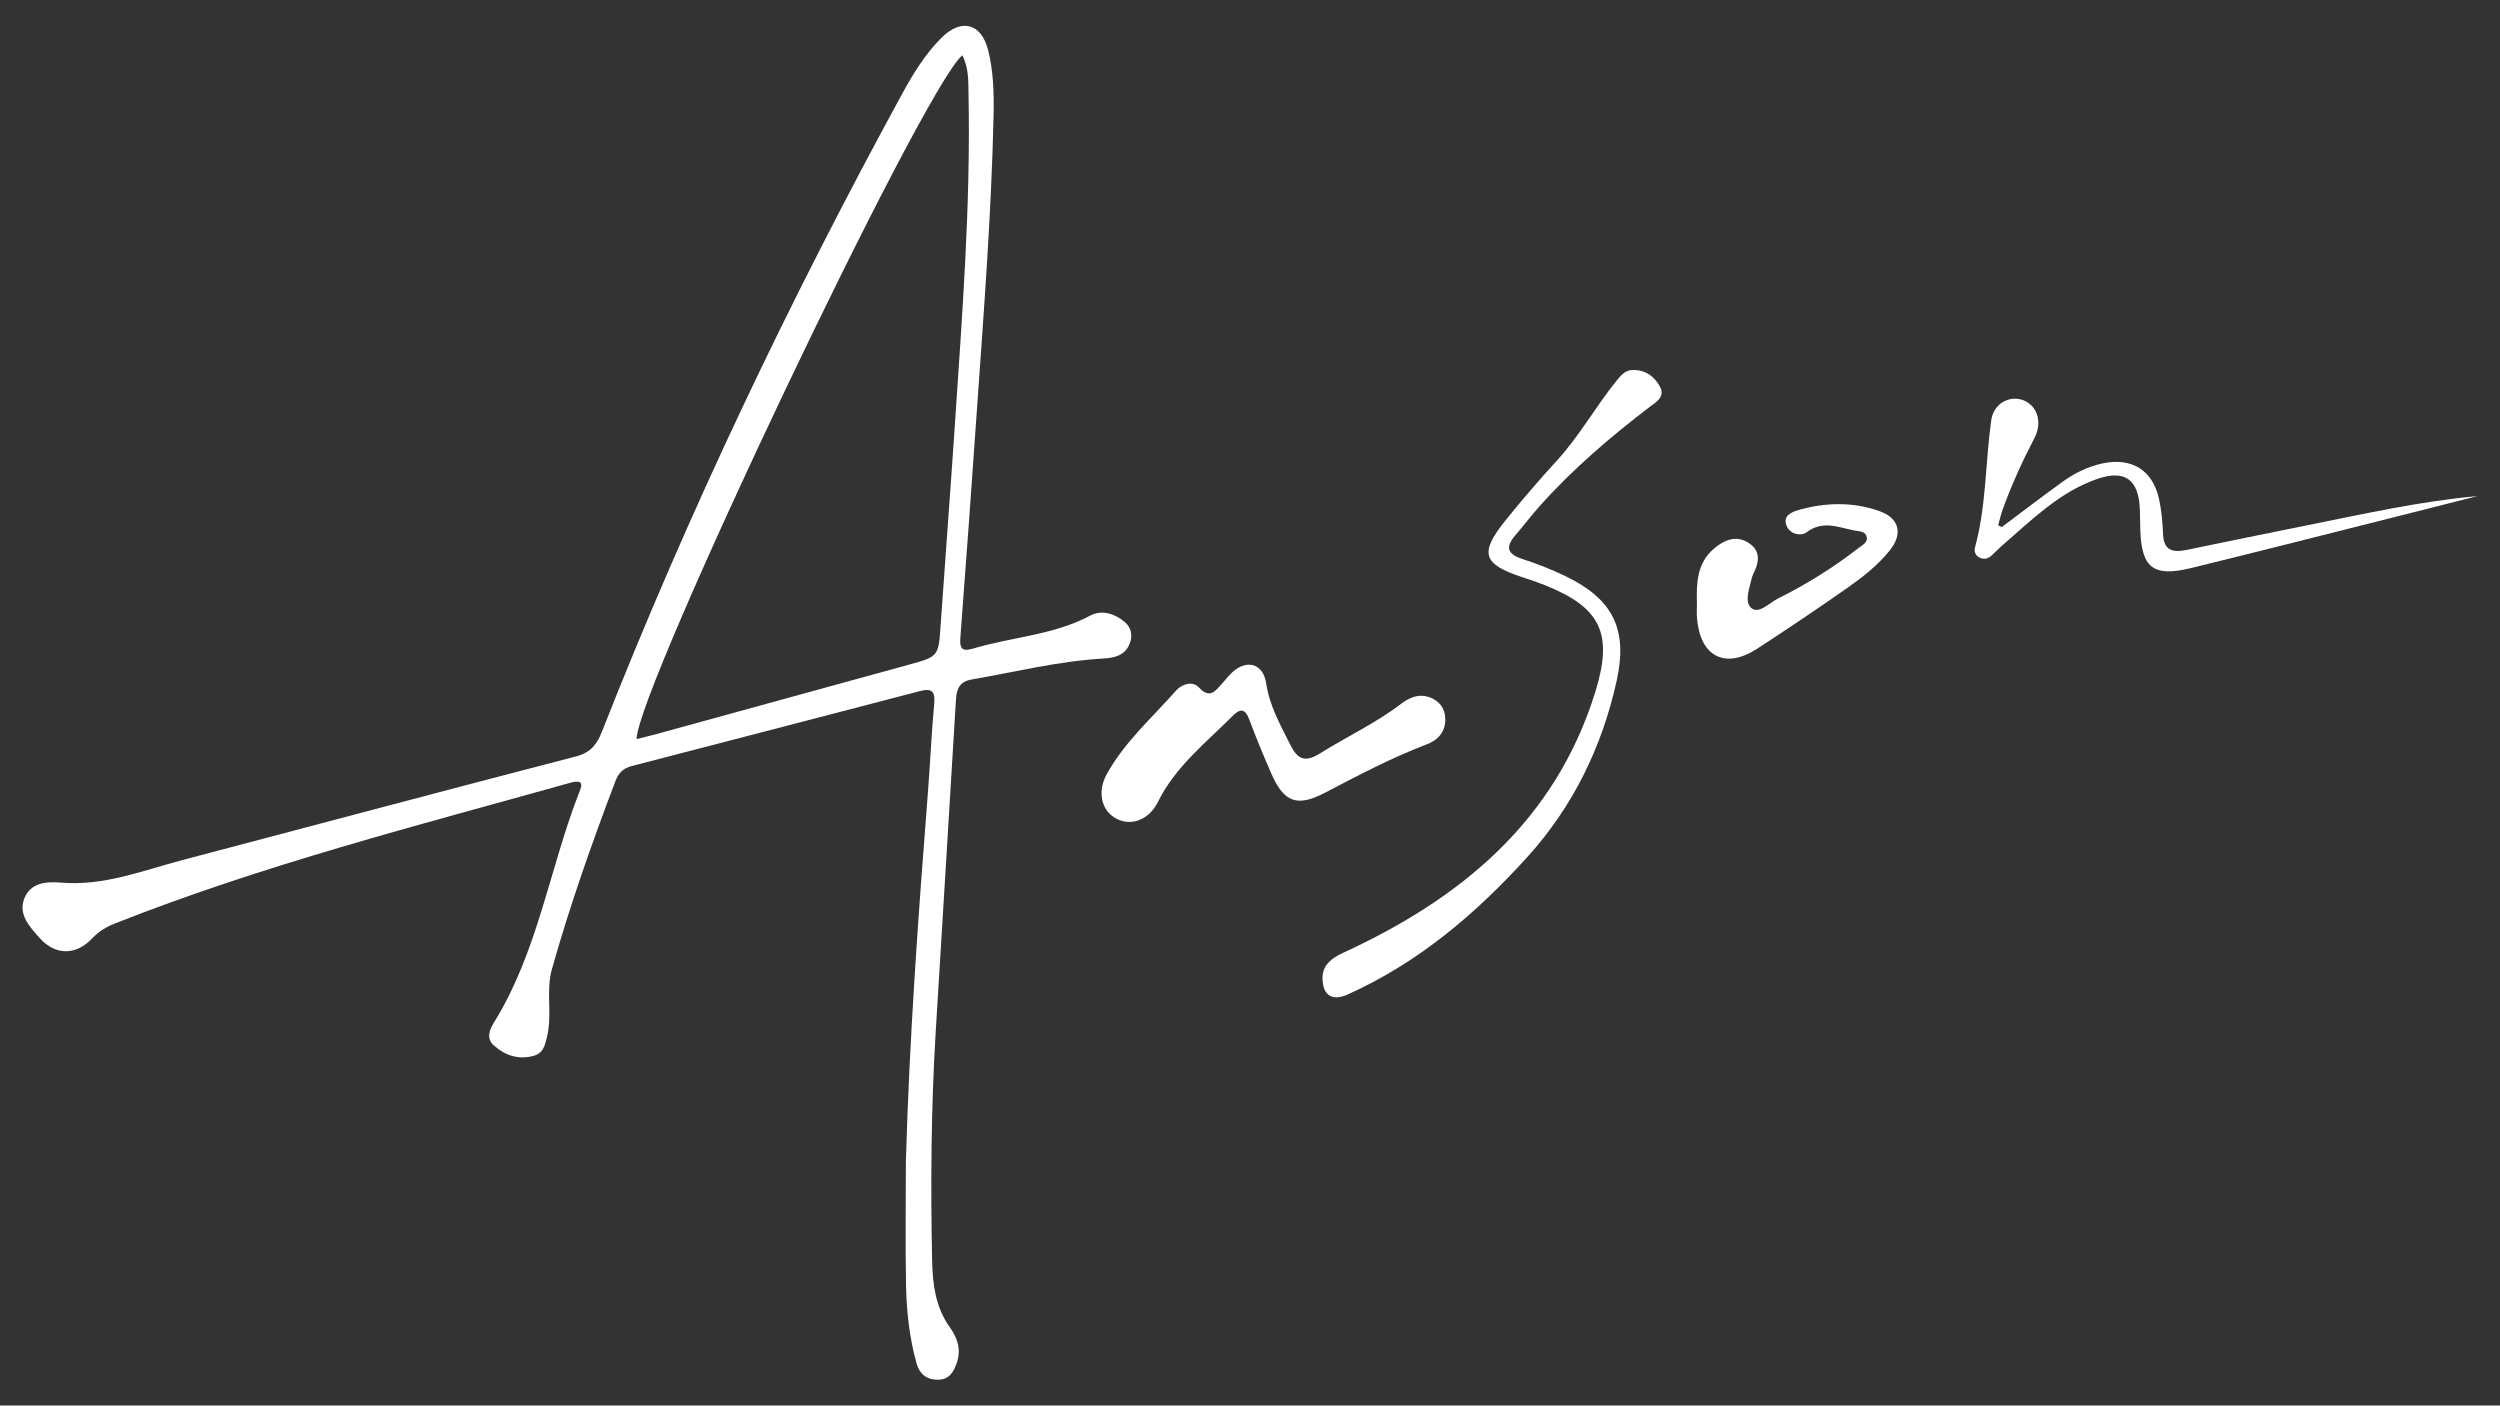 <?xml version="1.0" encoding="UTF-8" standalone="no" ?>
<!DOCTYPE svg PUBLIC "-//W3C//DTD SVG 1.1//EN" "http://www.w3.org/Graphics/SVG/1.1/DTD/svg11.dtd">
<svg xmlns="http://www.w3.org/2000/svg" xmlns:xlink="http://www.w3.org/1999/xlink" version="1.1" width="1366" height="768" viewBox="0 0 1366 768" xml:space="preserve">
<rect x="0" y="0" width="1366" height="768" fill="#333333" stroke="none"/>
<desc>Created with Fabric.js 5.2.4</desc>
<defs>
</defs>
<rect x="0" y="0" width="100%" height="100%" fill="transparent"></rect>
<g transform="matrix(0 0 0 0 0 0)" id="06cf03d5-3326-4f12-9f73-058197333a12"  >
</g>
<g transform="matrix(1 0 0 1 683 384)" id="0feacc8a-a2ae-470d-84ba-09909e18bcef"  >
<rect style="stroke: none; stroke-width: 1; stroke-dasharray: none; stroke-linecap: butt; stroke-dashoffset: 0; stroke-linejoin: miter; stroke-miterlimit: 4; fill: rgb(255,255,255); fill-rule: nonzero; opacity: 1; visibility: hidden;" vector-effect="non-scaling-stroke"  x="-683" y="-384" rx="0" ry="0" width="1366" height="768" />
</g>
<g transform="matrix(2.13 0 0 2.13 315.22 384)"  >
<path style="stroke: none; stroke-width: 1; stroke-dasharray: none; stroke-linecap: butt; stroke-dashoffset: 0; stroke-linejoin: miter; stroke-miterlimit: 4; fill: rgb(255,255,255); fill-rule: nonzero; opacity: 1;" vector-effect="non-scaling-stroke"  transform=" translate(-484.76, -384.15)" d="M 569.15 501.9 C 570.04 470.26 572.34 438.71 574.8 407.16 C 575.4 399.52 575.72 391.86 576.43 384.24 C 576.73 381.01 575.56 380.42 572.77 381.15 C 548.12 387.58 523.46 394 498.8 400.38 C 496.66 400.93 495.44 402.14 494.65 404.22 C 488.62 420.11 482.96 436.12 478.35 452.48 C 476.76 458.14 478.49 464.05 477.1 469.79 C 476.55 472.08 476.12 474.03 473.68 474.71 C 469.82 475.79 466.39 474.64 463.49 472.09 C 461.39 470.25 462.38 467.95 463.5 466.14 C 474.65 448.14 477.66 427.15 485.09 407.79 C 485.79 405.97 487.16 403.52 483.03 404.68 C 443.75 415.67 404.19 425.75 366.16 440.8 C 363.99 441.66 362.09 442.81 360.41 444.6 C 356.28 448.98 350.94 449.03 346.91 444.46 C 344.49 441.71 341.37 438.52 343 434.36 C 344.6 430.29 348.64 429.96 352.39 430.28 C 363.35 431.23 373.34 427.19 383.59 424.49 C 417.25 415.62 450.87 406.64 484.56 397.9 C 488.33 396.92 489.9 394.82 491.22 391.46 C 513.32 335.29 539.29 280.92 568.19 227.95 C 570.98 222.84 574.04 217.83 578.18 213.66 C 583.35 208.44 588.55 209.78 590.29 216.87 C 591.6 222.22 591.77 227.75 591.65 233.26 C 591.11 258.58 589.13 283.83 587.37 309.08 C 586.02 328.52 584.61 347.95 583.13 367.38 C 582.93 370.03 583.39 371.14 586.33 370.26 C 596.31 367.25 607 366.83 616.46 361.78 C 619.45 360.19 622.75 361.28 625.31 363.44 C 626.94 364.82 627.39 366.87 626.59 368.93 C 625.37 372.09 622.61 372.64 619.66 372.81 C 608.31 373.46 597.29 376.22 586.14 378.15 C 583.01 378.69 582.17 380.45 582 383.29 C 580.3 411.72 578.52 440.14 576.8 468.57 C 575.62 488.04 575.48 507.52 575.88 527.02 C 576.01 533.29 576.7 539.22 580.55 544.54 C 582.38 547.07 583.39 550.15 582.2 553.52 C 581.36 555.91 580.24 557.76 577.4 557.8 C 574.5 557.84 572.66 556.35 571.9 553.65 C 570.09 547.2 569.35 540.56 569.2 533.91 C 568.98 523.23 569.15 512.56 569.15 501.9 z M 583.63 218.05 C 573.67 226.17 500.27 380.48 500.06 393.46 C 501.71 393.05 503.31 392.68 504.88 392.25 C 526.54 386.3 548.2 380.34 569.86 374.39 C 577.57 372.27 577.51 372.29 578.07 364.19 C 579.24 347.26 580.55 330.33 581.68 313.4 C 583.57 285 585.8 256.62 585.22 228.12 C 585.15 224.85 585.35 221.48 583.63 218.05 z" stroke-linecap="round" />
</g>
<g transform="matrix(2.13 0 0 2.13 815.27 373.55)"  >
<path style="stroke: none; stroke-width: 1; stroke-dasharray: none; stroke-linecap: butt; stroke-dashoffset: 0; stroke-linejoin: miter; stroke-miterlimit: 4; fill: rgb(255,255,255); fill-rule: nonzero; opacity: 1;" vector-effect="non-scaling-stroke"  transform=" translate(-719.26, -379.16)" d="M 675.76 454.38 C 675.94 451.31 677.99 449.61 681 448.23 C 711.28 434.29 735.5 414.44 745.78 381.15 C 750.36 366.3 747.16 359.59 732.7 353.85 C 730.85 353.11 728.95 352.48 727.05 351.86 C 716.8 348.48 715.92 345.67 722.81 337.15 C 726.99 331.97 731.33 326.91 735.83 322 C 741.7 315.61 745.88 307.99 751.31 301.29 C 752.36 300 753.45 298.72 755.36 298.7 C 758.53 298.65 760.77 300.21 762.26 302.85 C 763.83 305.62 761.28 306.95 759.79 308.09 C 749.58 315.88 739.86 324.18 731.31 333.79 C 729.21 336.15 727.31 338.68 725.24 341.08 C 722.7 344.02 723.04 345.88 726.95 347.15 C 730.74 348.38 734.48 349.84 738.07 351.57 C 750.21 357.44 754.15 365.11 751.23 378.38 C 747.48 395.43 739.99 410.76 728.21 423.74 C 715.04 438.26 700.25 450.81 682.16 458.92 C 678.09 460.73 675.68 458.99 675.76 454.38 z" stroke-linecap="round" />
</g>
<g transform="matrix(2.13 0 0 2.13 695.81 406.14)"  >
<path style="stroke: none; stroke-width: 1; stroke-dasharray: none; stroke-linecap: butt; stroke-dashoffset: 0; stroke-linejoin: miter; stroke-miterlimit: 4; fill: rgb(255,255,255); fill-rule: nonzero; opacity: 1;" vector-effect="non-scaling-stroke"  transform=" translate(-663.22, -394.4)" d="M 707.31 388.44 C 707.22 391.69 705.31 393.63 702.46 394.71 C 693.41 398.14 684.9 402.68 676.34 407.13 C 669.29 410.79 665.89 409.56 662.66 402.13 C 660.67 397.56 658.75 392.94 657 388.27 C 655.97 385.51 654.73 385.39 652.79 387.34 C 645.9 394.27 638.09 400.34 633.59 409.43 C 631.22 414.22 626.58 415.72 622.82 413.68 C 619.14 411.68 617.93 406.89 620.47 402.29 C 625.03 394.05 632.12 387.82 638.25 380.86 C 639.64 379.28 642.41 378.25 644.12 380.09 C 646.88 383.05 648.26 381.04 649.94 379.2 C 650.84 378.22 651.64 377.13 652.61 376.23 C 656.35 372.75 660.59 373.91 661.35 379 C 662.21 384.78 664.97 389.64 667.49 394.69 C 669.3 398.34 671.14 399.51 675.11 397.02 C 682.01 392.7 689.44 389.26 695.95 384.28 C 698.45 382.36 701.26 381.4 704.31 383.07 C 706.38 384.2 707.32 386.06 707.31 388.44 z" stroke-linecap="round" />
</g>
<g transform="matrix(2.13 0 0 2.13 1216.32 265.02)"  >
<path style="stroke: none; stroke-width: 1; stroke-dasharray: none; stroke-linecap: butt; stroke-dashoffset: 0; stroke-linejoin: miter; stroke-miterlimit: 4; fill: rgb(255,255,255); fill-rule: nonzero; opacity: 1;" vector-effect="non-scaling-stroke"  transform=" translate(-907.41, -328.21)" d="M 849.86 339 C 855.03 335.14 860.15 331.21 865.38 327.44 C 868.5 325.19 871.92 323.47 875.74 322.66 C 883.23 321.07 888.63 324.41 890.23 331.86 C 890.85 334.77 891.14 337.79 891.24 340.78 C 891.39 345.14 893.89 345.56 897.31 344.85 C 907.57 342.74 917.83 340.61 928.11 338.56 C 942.62 335.66 957.05 332.38 971.9 331.05 C 965.18 332.75 958.47 334.46 951.75 336.15 C 934.01 340.61 916.28 345.15 898.51 349.49 C 888.63 351.9 885.66 349.47 885.4 339.35 C 885.36 337.69 885.36 336.02 885.29 334.36 C 884.97 326.74 881.42 324.14 874.12 326.73 C 864.46 330.15 857.35 337.38 849.8 343.88 C 848.92 344.64 848.13 345.51 847.27 346.29 C 846.32 347.14 845.24 347.4 844.06 346.76 C 843.02 346.19 842.74 345.14 843.01 344.19 C 845.93 333.5 845.65 322.41 847.18 311.55 C 847.77 307.34 851.81 305.14 855.32 306.43 C 858.91 307.75 860.4 312.02 858.27 316.12 C 855.19 322.04 852.43 328.08 850.15 334.35 C 849.66 335.71 849.35 337.13 848.95 338.52 C 849.26 338.67 849.56 338.84 849.86 339 z" stroke-linecap="round" />
</g>
<g transform="matrix(2.13 0 0 2.13 982 317.68)"  >
<path style="stroke: none; stroke-width: 1; stroke-dasharray: none; stroke-linecap: butt; stroke-dashoffset: 0; stroke-linejoin: miter; stroke-miterlimit: 4; fill: rgb(255,255,255); fill-rule: nonzero; opacity: 1;" vector-effect="non-scaling-stroke"  transform=" translate(-797.46, -352.91)" d="M 771.73 358.36 C 771.59 353.29 771.78 348.23 776.01 344.58 C 778.67 342.29 781.81 340.88 785.13 343.12 C 788.29 345.25 787.59 348.22 786.13 351.12 C 786.06 351.27 785.98 351.42 785.94 351.58 C 785.29 354.32 783.83 358 785.58 359.65 C 787.53 361.49 790.27 358.42 792.54 357.29 C 799.85 353.65 806.77 349.34 813.22 344.32 C 814.18 343.57 815.78 342.88 815.21 341.26 C 814.77 340.01 813.3 340.07 812.19 339.86 C 808.08 339.09 804.06 337.13 799.88 340.3 C 798.47 341.37 795.65 340.86 794.75 338.69 C 793.67 336.07 796.03 335.1 797.88 334.57 C 804.76 332.64 811.71 332.47 818.51 334.86 C 823.66 336.67 824.67 340.68 821.14 345.04 C 818.08 348.82 814.25 351.82 810.3 354.59 C 802.67 359.93 794.94 365.14 787.13 370.21 C 778.96 375.52 772.54 372.18 771.76 362.36 C 771.64 361.03 771.73 359.69 771.73 358.36 z" stroke-linecap="round" />
</g>
</svg>